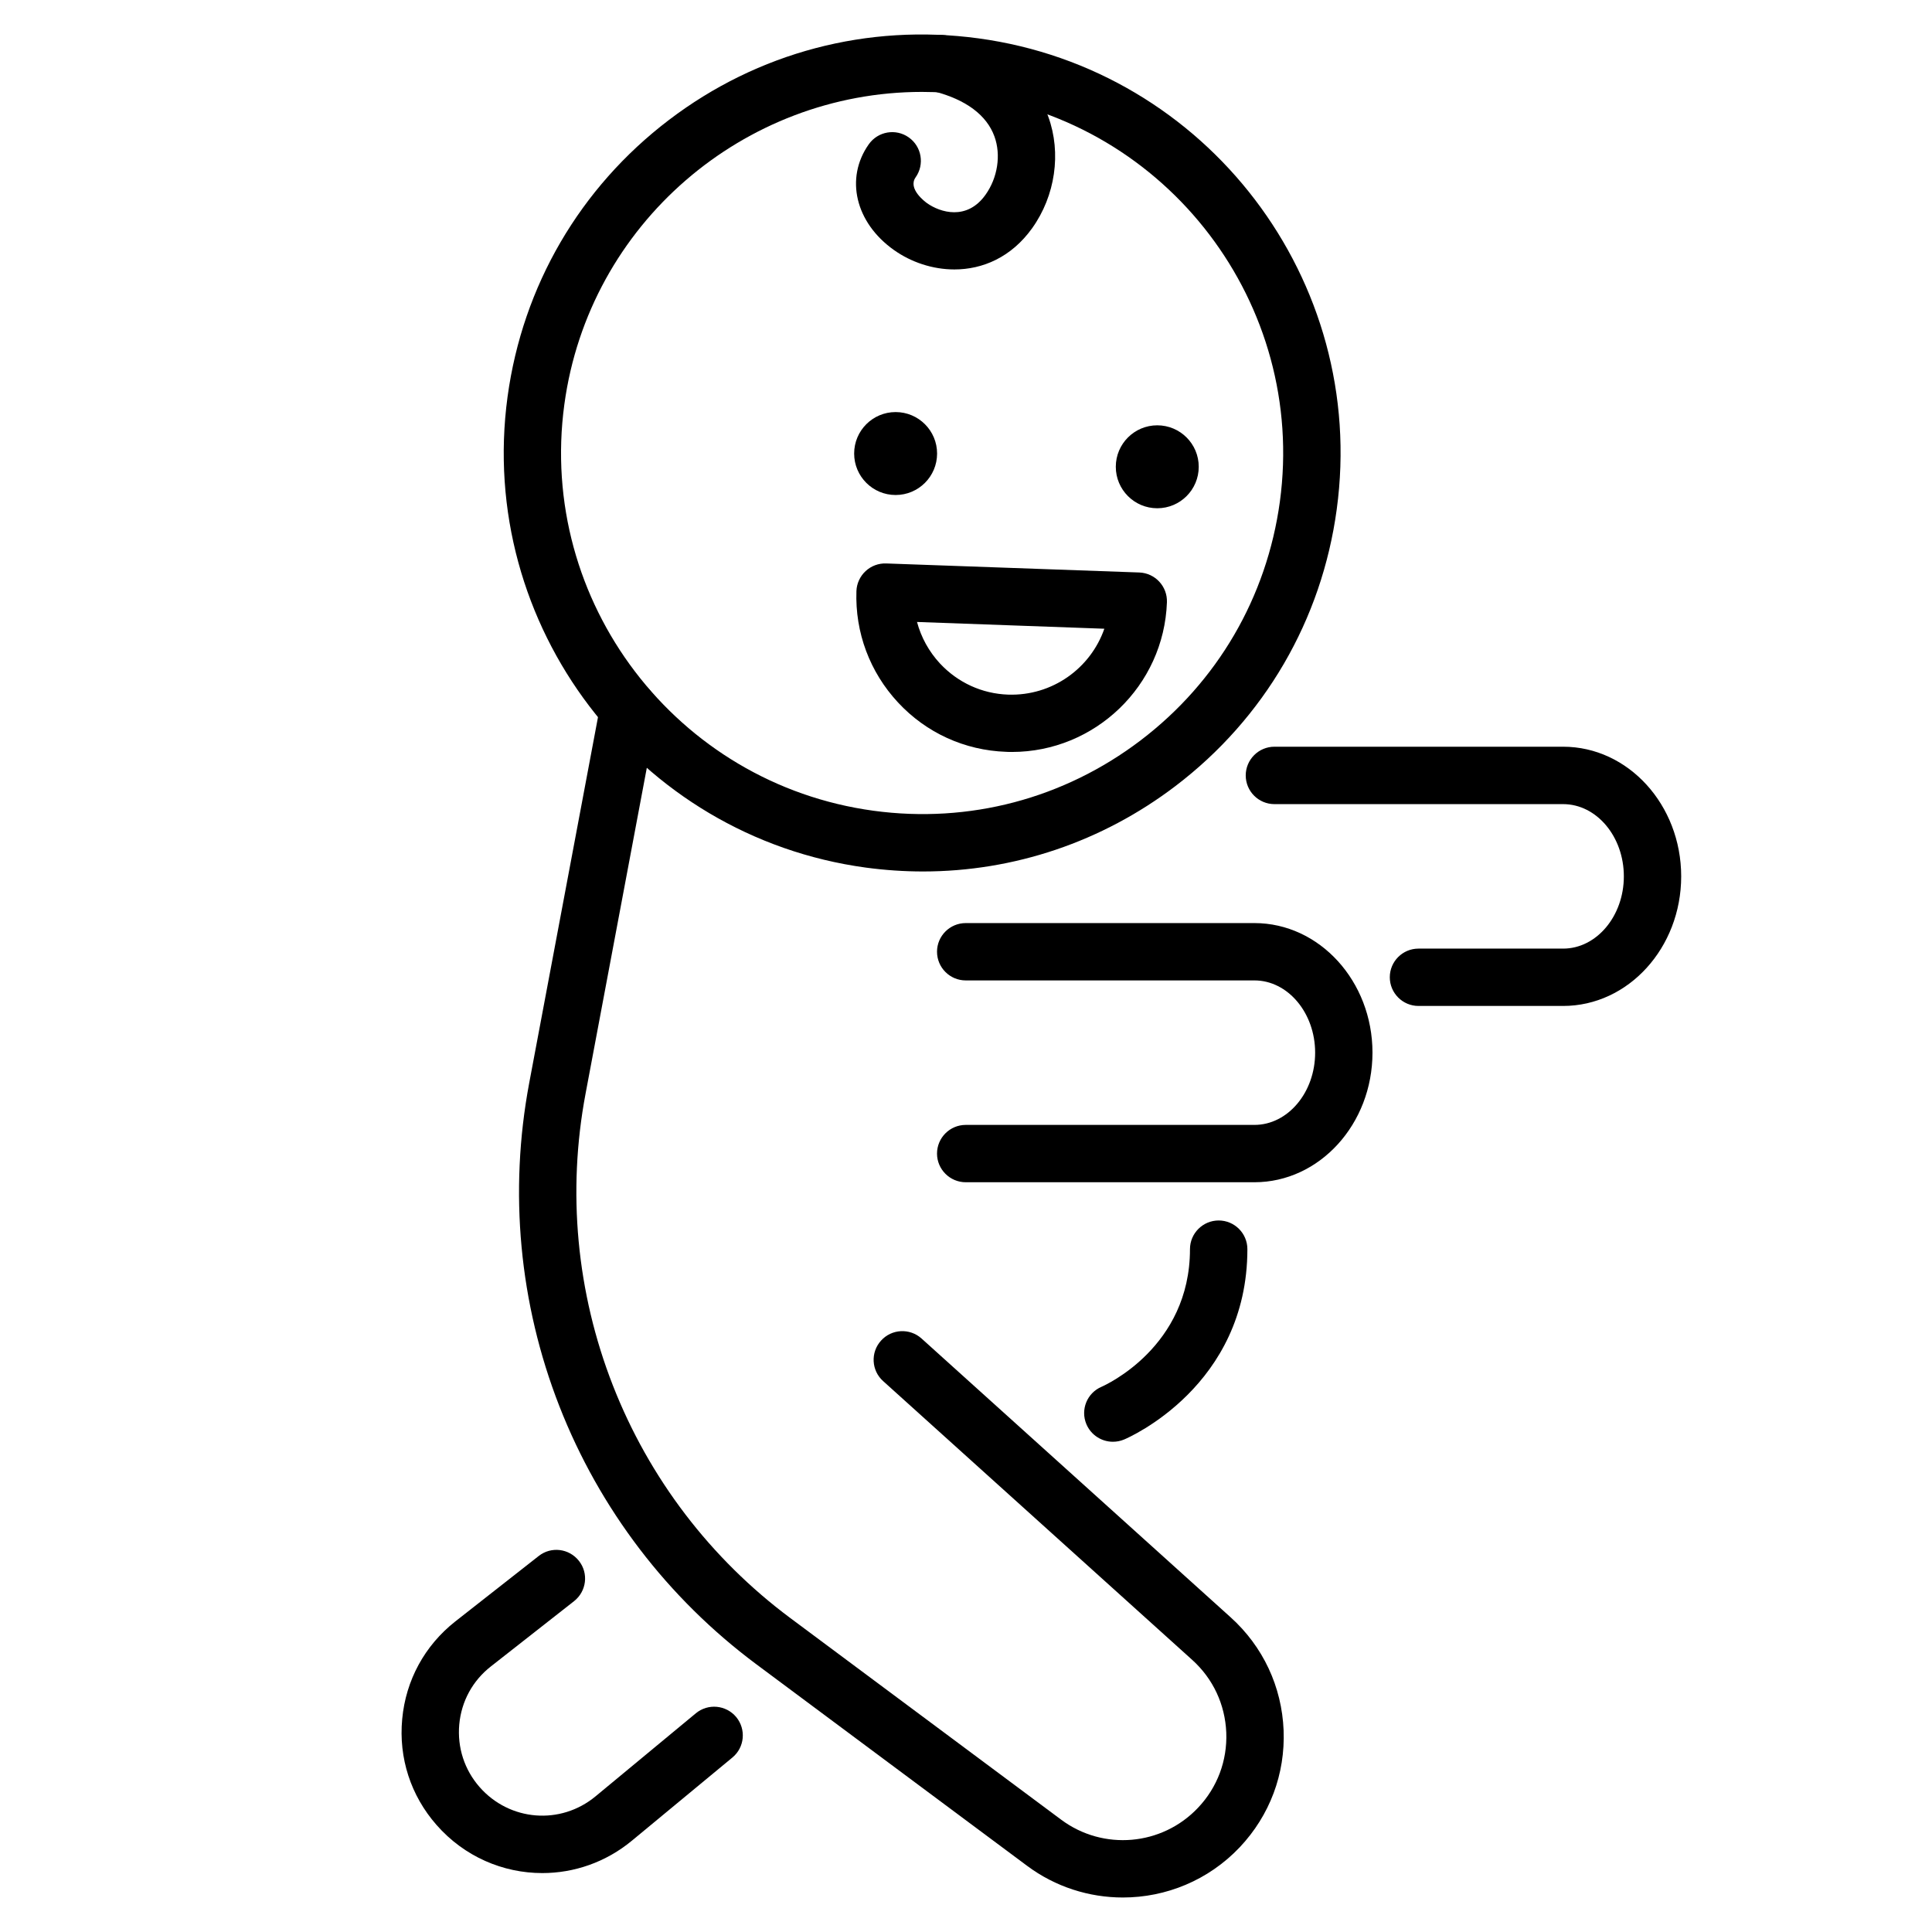 <?xml version="1.0" encoding="utf-8"?>
<!-- Generator: Adobe Illustrator 16.0.0, SVG Export Plug-In . SVG Version: 6.00 Build 0)  -->
<!DOCTYPE svg PUBLIC "-//W3C//DTD SVG 1.1//EN" "http://www.w3.org/Graphics/SVG/1.1/DTD/svg11.dtd">
<svg version="1.1" id="Ebene_1" xmlns="http://www.w3.org/2000/svg" xmlns:xlink="http://www.w3.org/1999/xlink" x="0px" y="0px"
	 width="28px" height="28px" viewBox="0 0 28 28" enable-background="new 0 0 28 28" xml:space="preserve">
<g>
	<path d="M13.377,12.63c-0.274,0-0.551-0.019-0.828-0.056c-3.312-0.45-5.643-3.512-5.193-6.825c0.219-1.605,1.049-3.029,2.338-4.01
		c1.288-0.981,2.883-1.401,4.487-1.183c3.313,0.45,5.643,3.511,5.192,6.825c-0.217,1.604-1.047,3.029-2.336,4.01
		C15.971,12.202,14.695,12.63,13.377,12.63z M13.361,1.332c-2.575,0-4.826,1.908-5.182,4.529c-0.388,2.858,1.622,5.5,4.481,5.889
		c1.385,0.188,2.76-0.175,3.872-1.021c1.112-0.846,1.828-2.074,2.017-3.46c0.388-2.858-1.622-5.5-4.481-5.889
		C13.831,1.348,13.595,1.332,13.361,1.332z"/>
	<path d="M13.832,3.905c-0.316,0-0.628-0.105-0.877-0.282c-0.559-0.396-0.711-1.041-0.364-1.532c0.133-0.188,0.392-0.232,0.579-0.1
		c0.188,0.132,0.232,0.392,0.1,0.579c-0.117,0.166,0.137,0.354,0.166,0.375c0.188,0.133,0.576,0.257,0.846-0.121
		c0.177-0.247,0.228-0.579,0.13-0.847c-0.112-0.309-0.415-0.534-0.873-0.652c-0.223-0.057-0.356-0.283-0.3-0.506
		c0.058-0.222,0.283-0.356,0.506-0.299c0.727,0.186,1.24,0.602,1.448,1.172c0.191,0.526,0.102,1.145-0.234,1.615
		C14.656,3.73,14.24,3.905,13.832,3.905z"/>
	<path d="M14.664,10.898c-0.027,0-0.055,0-0.082-0.002c-0.602-0.021-1.158-0.275-1.567-0.715c-0.409-0.44-0.624-1.014-0.603-1.615
		c0.004-0.109,0.052-0.214,0.133-0.289c0.08-0.075,0.188-0.115,0.298-0.111l3.669,0.131c0.229,0.009,0.408,0.201,0.4,0.431
		C16.869,9.941,15.868,10.898,14.664,10.898z M13.29,9.014c0.06,0.223,0.172,0.428,0.333,0.602c0.259,0.277,0.609,0.438,0.988,0.451
		c0.639,0.021,1.194-0.381,1.394-0.955L13.29,9.014z"/>
	<circle cx="12.98" cy="6.573" r="0.601"/>
	<circle cx="16.772" cy="6.765" r="0.601"/>
	<path d="M22.654,14.579h-2.096c-0.23,0-0.416-0.187-0.416-0.416s0.186-0.415,0.416-0.415h2.096c0.484,0,0.88-0.471,0.88-1.047
		c0-0.578-0.396-1.047-0.88-1.047h-4.184c-0.229,0-0.416-0.186-0.416-0.416c0-0.229,0.187-0.416,0.416-0.416h4.184
		c0.943,0,1.711,0.843,1.711,1.879C24.365,13.736,23.598,14.579,22.654,14.579z"/>
	<path d="M18.18,17.134h-4.184c-0.229,0-0.416-0.187-0.416-0.415c0-0.23,0.187-0.416,0.416-0.416h4.184
		c0.484,0,0.88-0.47,0.88-1.047s-0.396-1.047-0.88-1.047h-4.184c-0.229,0-0.416-0.186-0.416-0.416c0-0.229,0.187-0.415,0.416-0.415
		h4.184c0.943,0,1.711,0.843,1.711,1.878S19.123,17.134,18.18,17.134z"/>
	<path d="M16.274,27.5c-0.486,0-0.976-0.151-1.391-0.461l-3.924-2.921c-1.283-0.956-2.27-2.248-2.852-3.738
		c-0.582-1.489-0.733-3.108-0.438-4.681l1.033-5.494c0.043-0.227,0.26-0.375,0.485-0.332c0.226,0.042,0.374,0.26,0.332,0.484
		l-1.033,5.495c-0.267,1.419-0.13,2.88,0.396,4.226c0.525,1.344,1.415,2.511,2.573,3.373l3.924,2.921
		c0.609,0.454,1.462,0.38,1.984-0.173c0.28-0.295,0.425-0.683,0.409-1.09c-0.017-0.406-0.191-0.78-0.494-1.053l-4.479-4.04
		c-0.171-0.153-0.185-0.417-0.03-0.587c0.153-0.17,0.416-0.184,0.587-0.03l4.479,4.04c0.47,0.424,0.742,1.005,0.768,1.638
		c0.025,0.632-0.2,1.233-0.635,1.694C17.513,27.252,16.896,27.5,16.274,27.5z"/>
	<path d="M7.859,27.146c-0.566,0-1.128-0.236-1.533-0.698c-0.373-0.425-0.55-0.97-0.497-1.534c0.052-0.563,0.326-1.066,0.771-1.416
		l1.207-0.947c0.181-0.143,0.441-0.11,0.583,0.07c0.143,0.18,0.111,0.441-0.07,0.584l-1.207,0.947
		c-0.264,0.207-0.426,0.505-0.457,0.839c-0.03,0.334,0.074,0.657,0.295,0.909c0.435,0.495,1.173,0.554,1.68,0.134l1.454-1.204
		c0.177-0.146,0.438-0.121,0.585,0.055c0.146,0.178,0.122,0.439-0.055,0.586l-1.454,1.203C8.778,26.992,8.316,27.146,7.859,27.146z"
		/>
	<path d="M16.129,20.895c-0.162,0-0.316-0.095-0.384-0.254c-0.089-0.211,0.009-0.453,0.22-0.543
		c0.056-0.025,1.281-0.576,1.281-1.994c0-0.23,0.187-0.416,0.416-0.416s0.416,0.186,0.416,0.416c0,1.98-1.715,2.729-1.788,2.759
		C16.237,20.885,16.183,20.895,16.129,20.895z"/>
</g>
</svg>
